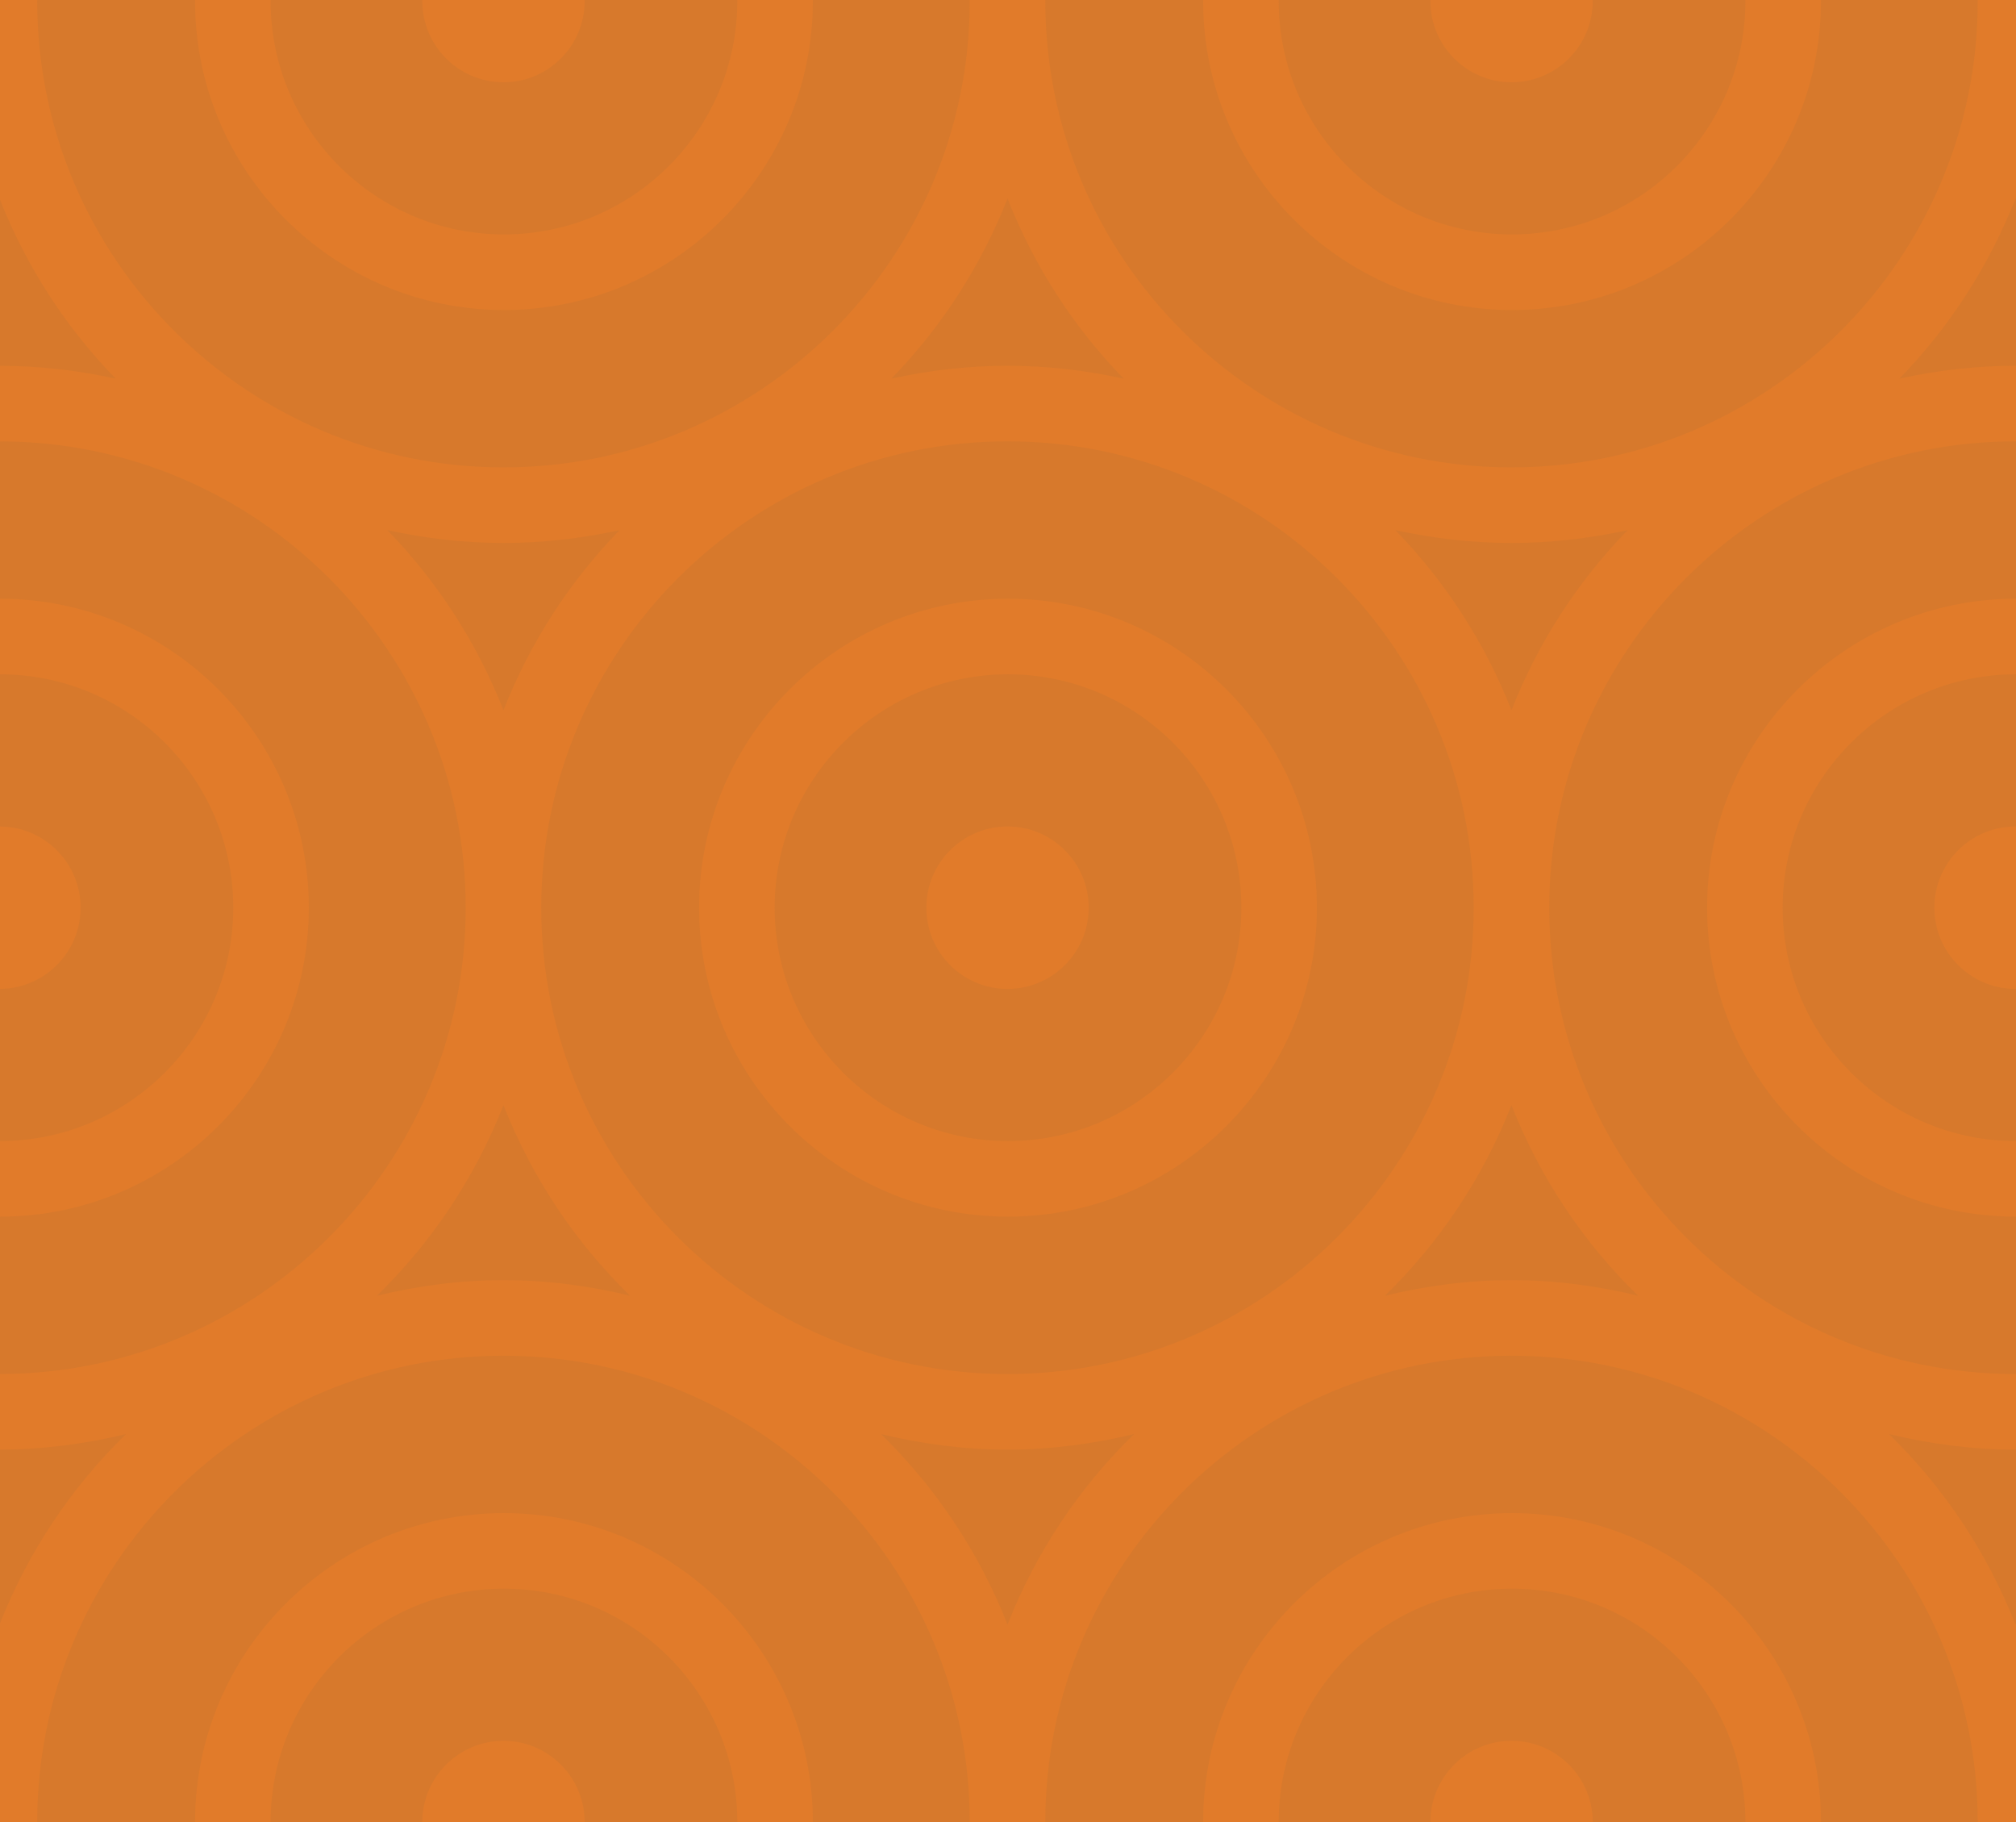<?xml version="1.0" encoding="utf-8"?>
<!-- Generator: Adobe Illustrator 16.0.0, SVG Export Plug-In . SVG Version: 6.00 Build 0)  -->
<!DOCTYPE svg PUBLIC "-//W3C//DTD SVG 1.1//EN" "http://www.w3.org/Graphics/SVG/1.1/DTD/svg11.dtd">
<svg version="1.1" id="Calque_1" xmlns="http://www.w3.org/2000/svg" xmlns:xlink="http://www.w3.org/1999/xlink" x="0px" y="0px"
	 width="599.725px" height="541.93px" viewBox="0 0 599.725 541.93" enable-background="new 0 0 599.725 541.93"
	 xml:space="preserve">
<rect fill="#E17B2A" width="599.725" height="541.924"/>
<g>
	<path fill="#D7792C" d="M565.035,112.623c11.146-2.452,22.691-3.831,34.562-3.831c0.038,0,0.09,0.012,0.128,0.012V59.356
		c-0.038-0.104-0.104-0.207-0.142-0.311C591.662,79.185,579.884,97.362,565.035,112.623z"/>
	<path fill="#D7792C" d="M449.807,69.727c38.275,0,69.418-31.142,69.418-69.417c0-0.104-0.026-0.207-0.026-0.311h-45.41
		c0,0.104,0.026,0.207,0.026,0.311c0,13.325-10.837,24.162-24.163,24.162c-13.312,0-24.138-10.837-24.138-24.162
		c0-0.104,0.025-0.207,0.025-0.311h-45.125c0,0.104-0.026,0.207-0.026,0.311C380.388,38.585,411.529,69.727,449.807,69.727z"/>
	<path fill="#D7792C" d="M449.651,139.017c76.475,0,138.695-62.22,138.695-138.695c0-0.102-0.015-0.218-0.015-0.322h-46.648
		c0,0.104,0.015,0.207,0.015,0.311c0,50.672-41.218,91.892-91.892,91.892s-91.893-41.219-91.893-91.892
		c0-0.104,0.015-0.207,0.015-0.311h-46.96c0,0.104-0.013,0.22-0.013,0.322C310.956,76.797,373.177,139.017,449.651,139.017z"/>
	<path fill="#D7792C" d="M0,431.14v51.692c8.463-21.377,21.271-40.521,37.489-56.297C25.439,429.423,12.926,431.126,0,431.14z"/>
	<path fill="#D7792C" d="M262.075,426.536c16.293,15.867,29.183,35.152,37.646,56.671c8.46-21.532,21.35-40.818,37.656-56.686
		c-12.115,2.917-24.679,4.632-37.669,4.632C286.73,431.153,274.163,429.449,262.075,426.536z"/>
	<path fill="#D7792C" d="M69.392,269.972c0-38.264-31.13-69.407-69.392-69.418v45.268c13.237,0.09,23.981,10.875,23.981,24.15
		S13.237,294.033,0,294.122v45.269C38.262,339.376,69.392,308.235,69.392,269.972z"/>
	<path fill="#D7792C" d="M138.539,269.984c0-76.437-62.14-138.629-138.539-138.707v46.803c50.661,0.012,91.865,41.231,91.865,91.892
		c0,50.66-41.205,91.878-91.865,91.892v46.802C76.398,408.589,138.539,346.41,138.539,269.984z"/>
	<path fill="#D7792C" d="M484.199,157.671c-11.146,2.438-22.679,3.819-34.548,3.819c-11.881,0-23.427-1.381-34.573-3.831
		c14.85,15.261,26.639,33.438,34.56,53.589C457.562,191.109,469.35,172.92,484.199,157.671z"/>
	<path fill="#D7792C" d="M334.269,112.623c-14.85-15.261-26.628-33.438-34.547-53.577c-7.923,20.139-19.701,38.316-34.549,53.563
		c11.147-2.438,22.679-3.817,34.536-3.817C311.575,108.792,323.122,110.171,334.269,112.623z"/>
	<path fill="#D7792C" d="M0,59.408v49.396c11.815,0.012,23.298,1.381,34.393,3.805C19.634,97.451,7.92,79.403,0,59.408z"/>
	<path fill="#D7792C" d="M184.324,157.671c-11.133,2.438-22.666,3.819-34.535,3.819c-11.88,0-23.428-1.381-34.573-3.831
		c14.848,15.261,26.64,33.438,34.561,53.589C157.697,191.109,169.475,172.92,184.324,157.671z"/>
	<path fill="#D7792C" d="M149.789,139.017c76.477,0,138.695-62.22,138.695-138.695c0-0.102-0.012-0.218-0.012-0.322h-46.676
		c0,0.104,0.014,0.207,0.014,0.311c0,50.672-41.219,91.892-91.892,91.892c-50.675,0-91.892-41.219-91.892-91.892
		c0-0.104,0.013-0.207,0.013-0.311H11.081c0,0.104-0.014,0.22-0.014,0.322C11.067,76.797,73.301,139.017,149.789,139.017z"/>
	<path fill="#D7792C" d="M149.918,69.727c38.276,0,69.419-31.142,69.419-69.417c0-0.104-0.026-0.207-0.026-0.311h-45.411
		c0,0.104,0.026,0.207,0.026,0.311c0,13.325-10.825,24.162-24.138,24.162c-13.326,0-24.163-10.837-24.163-24.162
		c0-0.104,0.026-0.207,0.026-0.311H80.526c0,0.104-0.026,0.207-0.026,0.311C80.5,38.585,111.642,69.727,149.918,69.727z"/>
	<path fill="#D7792C" d="M299.708,131.263c-76.475,0-138.696,62.235-138.696,138.721c0,76.475,62.221,138.695,138.696,138.695
		c76.474,0,138.695-62.221,138.695-138.695C438.402,193.498,376.182,131.263,299.708,131.263z M299.863,361.864
		c-50.675,0-91.892-41.218-91.892-91.892c0-50.675,41.217-91.892,91.892-91.892c50.673,0,91.89,41.217,91.89,91.892
		C391.753,320.646,350.536,361.864,299.863,361.864z"/>
	<path fill="#D7792C" d="M299.863,200.554c-38.276,0-69.419,31.143-69.419,69.418c0,38.276,31.143,69.418,69.419,69.418
		c38.274,0,69.416-31.142,69.416-69.418C369.279,231.696,338.138,200.554,299.863,200.554z M299.708,294.135
		c-13.313,0-24.137-10.838-24.137-24.163c0-13.328,10.823-24.165,24.137-24.165c13.327,0,24.162,10.837,24.162,24.165
		C323.869,283.297,313.034,294.135,299.708,294.135z"/>
	<path fill="#D7792C" d="M449.807,472.511c-38.277,0-69.419,31.143-69.419,69.419h45.126c0-13.327,10.825-24.163,24.138-24.163
		c13.326,0,24.163,10.836,24.163,24.163h45.41C519.225,503.654,488.082,472.511,449.807,472.511z"/>
	<path fill="#D7792C" d="M460.874,269.984c0,76.475,62.233,138.695,138.723,138.695c0.038,0,0.09,0,0.128,0v-46.815
		c-50.675,0-91.892-41.218-91.892-91.892c0-50.675,41.217-91.892,91.892-91.892v-46.818c-0.038,0-0.09,0-0.128,0
		C523.107,131.263,460.874,193.498,460.874,269.984z"/>
	<path fill="#D7792C" d="M561.925,426.521c16.309,15.882,29.194,35.153,37.658,56.686c0.038-0.104,0.104-0.207,0.142-0.31V431.14
		c-0.038,0-0.09,0.013-0.128,0.013C586.605,431.153,574.039,429.438,561.925,426.521z"/>
	<path fill="#D7792C" d="M530.307,269.972c0,38.276,31.142,69.418,69.418,69.418v-45.269c-0.038,0-0.09,0.014-0.128,0.014
		c-13.328,0-24.165-10.838-24.165-24.163c0-13.328,10.837-24.165,24.165-24.165c0.038,0,0.09,0.015,0.128,0.015v-45.268
		C561.448,200.554,530.307,231.696,530.307,269.972z"/>
	<path fill="#D7792C" d="M149.789,403.223c-76.487,0-138.708,62.219-138.722,138.707h46.959c0-50.674,41.217-91.892,91.892-91.892
		c50.673,0,91.892,41.218,91.892,91.892h46.674C288.472,465.442,226.265,403.223,149.789,403.223z"/>
	<path fill="#D7792C" d="M149.918,472.511c-38.276,0-69.419,31.143-69.419,69.419h45.126c0-13.327,10.837-24.163,24.163-24.163
		c13.313,0,24.138,10.836,24.138,24.163h45.411C219.337,503.654,188.195,472.511,149.918,472.511z"/>
	<path fill="#D7792C" d="M449.651,403.223c-76.475,0-138.683,62.219-138.695,138.707h46.958c0-50.674,41.219-91.892,91.893-91.892
		s91.892,41.218,91.892,91.892h46.648C588.332,465.442,526.126,403.223,449.651,403.223z"/>
	<path fill="#D7792C" d="M411.994,385.381c12.102-2.916,24.666-4.632,37.657-4.632c12.977,0,25.544,1.716,37.631,4.618
		c-16.292-15.867-29.183-35.142-37.645-56.659C441.175,350.226,428.288,369.512,411.994,385.381z"/>
	<path fill="#D7792C" d="M112.132,385.368c12.101-2.902,24.665-4.618,37.656-4.618c12.979,0,25.532,1.704,37.631,4.618
		c-16.306-15.867-29.181-35.142-37.644-56.659C141.313,350.226,128.426,369.512,112.132,385.368z"/>
</g>
</svg>

